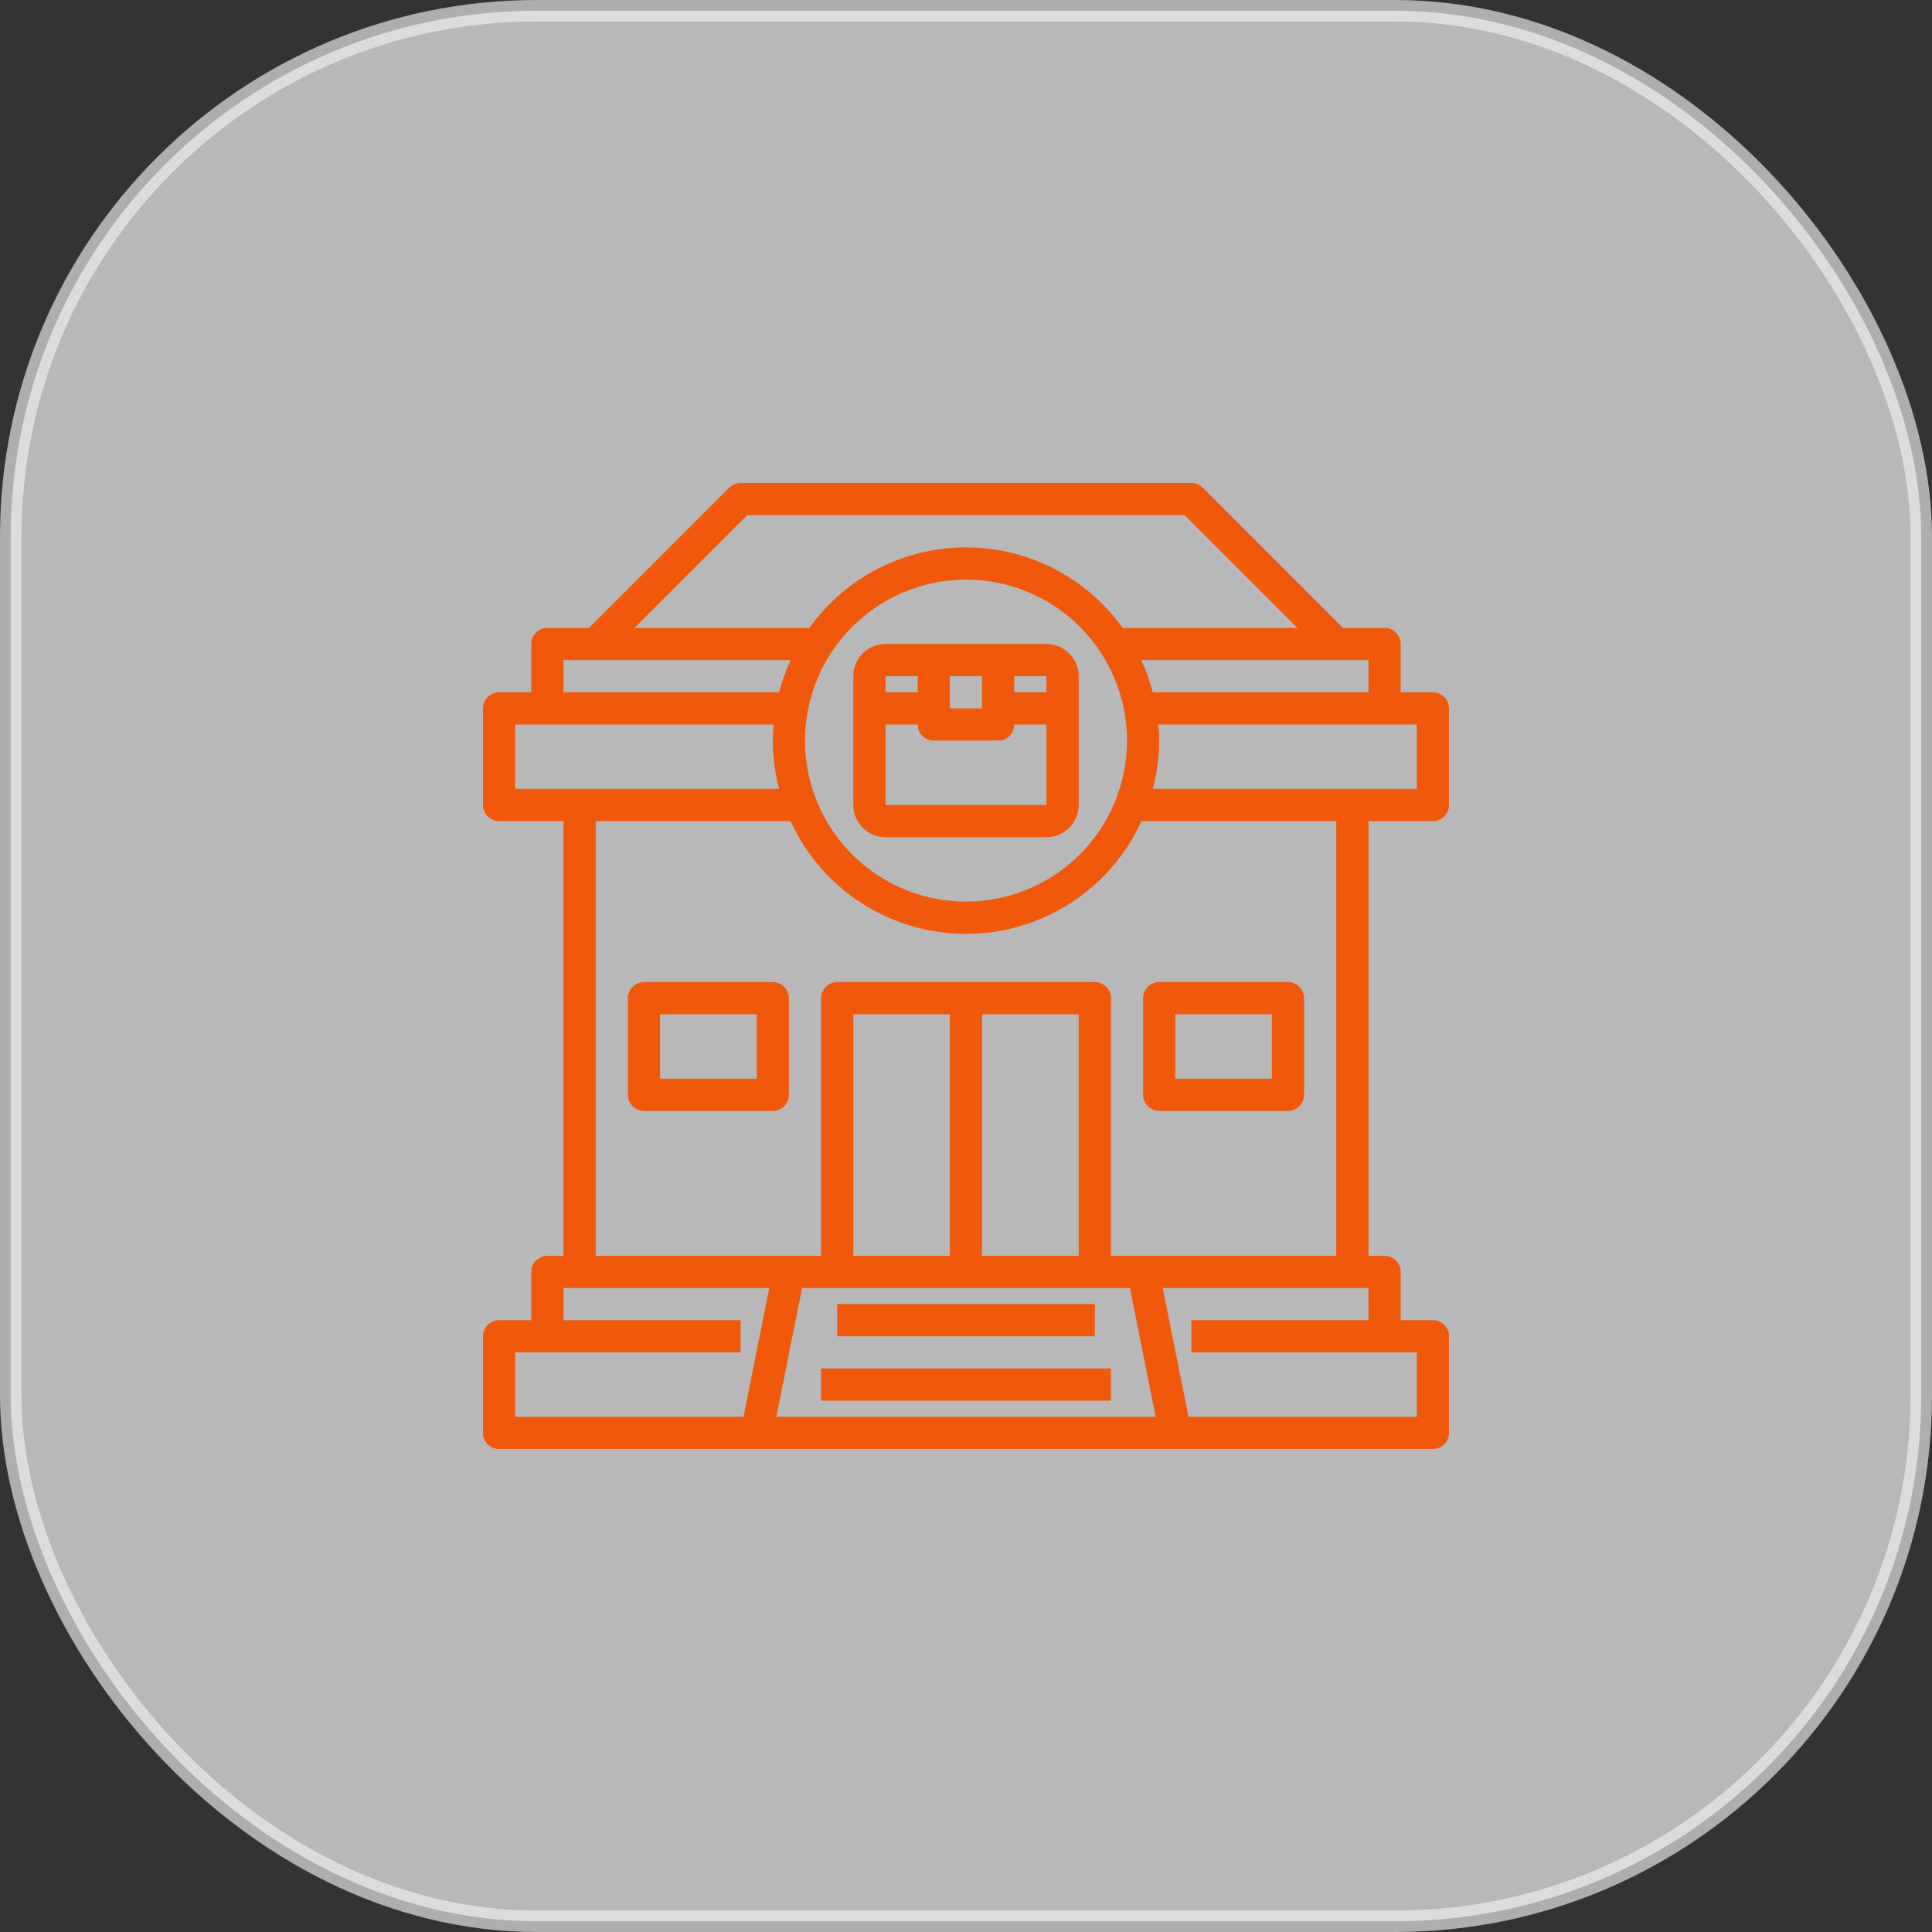 <?xml version="1.0" encoding="UTF-8"?> <svg xmlns="http://www.w3.org/2000/svg" width="90" height="90" viewBox="0 0 90 90" fill="none"><rect x="0" y="0" width="90" height="90" fill="#333333" stroke="none"/> <rect opacity="0.65" x="0.5" y="0.5" width="89" height="89" rx="24.5" fill="white" stroke="#F0F0F0"></rect> <path d="M66.75 38.25C66.949 38.25 67.14 38.171 67.28 38.03C67.421 37.89 67.5 37.699 67.5 37.5V33C67.5 32.801 67.421 32.61 67.28 32.47C67.14 32.329 66.949 32.25 66.75 32.25H65.25V30C65.25 29.801 65.171 29.61 65.03 29.47C64.89 29.329 64.699 29.25 64.5 29.25H62.56L56.03 22.72C55.89 22.579 55.699 22.5 55.5 22.5H34.5C34.301 22.5 34.11 22.579 33.97 22.72L27.439 29.25H25.5C25.301 29.25 25.11 29.329 24.97 29.47C24.829 29.61 24.75 29.801 24.75 30V32.25H23.25C23.051 32.25 22.86 32.329 22.72 32.47C22.579 32.61 22.5 32.801 22.5 33V37.5C22.5 37.699 22.579 37.89 22.72 38.03C22.86 38.171 23.051 38.25 23.25 38.25H26.25V58.5H25.5C25.301 58.5 25.11 58.579 24.97 58.72C24.829 58.86 24.75 59.051 24.75 59.25V61.5H23.25C23.051 61.5 22.86 61.579 22.72 61.72C22.579 61.86 22.5 62.051 22.5 62.25V66.75C22.5 66.949 22.579 67.14 22.72 67.28C22.86 67.421 23.051 67.5 23.25 67.5H66.75C66.949 67.5 67.14 67.421 67.28 67.28C67.421 67.14 67.5 66.949 67.5 66.75V62.25C67.5 62.051 67.421 61.86 67.28 61.72C67.14 61.579 66.949 61.5 66.75 61.5H65.25V59.25C65.25 59.051 65.171 58.86 65.03 58.72C64.89 58.579 64.699 58.5 64.5 58.5H63.75V38.25H66.75ZM66 33.75V36.75H53.7C53.895 36.016 53.996 35.26 54 34.5C54 34.246 53.983 33.998 53.962 33.75H66ZM45 27C46.483 27 47.933 27.44 49.167 28.264C50.4 29.088 51.361 30.259 51.929 31.63C52.497 33 52.645 34.508 52.356 35.963C52.066 37.418 51.352 38.754 50.303 39.803C49.254 40.852 47.918 41.566 46.463 41.856C45.008 42.145 43.5 41.997 42.13 41.429C40.759 40.861 39.588 39.9 38.764 38.667C37.94 37.433 37.5 35.983 37.5 34.5C37.502 32.511 38.293 30.605 39.699 29.199C41.105 27.793 43.011 27.002 45 27ZM63.75 32.25H53.7C53.568 31.735 53.389 31.233 53.167 30.75H63.75V32.25ZM34.81 24H55.19L60.44 29.25H52.295C51.465 28.09 50.37 27.144 49.101 26.492C47.833 25.84 46.427 25.5 45 25.5C43.573 25.5 42.167 25.84 40.899 26.492C39.63 27.144 38.535 28.09 37.705 29.25H29.561L34.81 24ZM26.25 30.75H36.829C36.607 31.233 36.429 31.735 36.296 32.25H26.25V30.75ZM24 33.75H36.038C36.017 33.998 36 34.246 36 34.5C36.003 35.26 36.102 36.016 36.296 36.75H24V33.75ZM24 63H34.5V61.5H26.25V60H35.835L34.635 66H24V63ZM36.165 66L37.365 60H52.636L53.836 66H36.165ZM50.25 58.5H45.75V47.25H50.25V58.5ZM44.25 58.5H39.75V47.25H44.25V58.5ZM55.5 61.5V63H66V66H55.365L54.165 60H63.75V61.5H55.5ZM62.25 58.5H51.75V46.5C51.75 46.301 51.671 46.11 51.53 45.97C51.39 45.829 51.199 45.75 51 45.75H39C38.801 45.75 38.61 45.829 38.47 45.97C38.329 46.11 38.25 46.301 38.25 46.5V58.5H27.75V38.25H36.829C37.544 39.817 38.695 41.145 40.144 42.077C41.593 43.008 43.279 43.504 45.002 43.504C46.724 43.504 48.411 43.008 49.86 42.077C51.309 41.145 52.46 39.817 53.175 38.25H62.25V58.5Z" fill="#F0580C"></path> <path d="M51 60.75H39V62.25H51V60.75Z" fill="#F0580C"></path> <path d="M51.75 63.75H38.25V65.25H51.75V63.75Z" fill="#F0580C"></path> <path d="M54 51.75H60C60.199 51.75 60.39 51.671 60.53 51.53C60.671 51.39 60.75 51.199 60.75 51V46.5C60.75 46.301 60.671 46.11 60.53 45.97C60.39 45.829 60.199 45.75 60 45.75H54C53.801 45.75 53.61 45.829 53.47 45.97C53.329 46.11 53.25 46.301 53.25 46.5V51C53.25 51.199 53.329 51.39 53.47 51.53C53.61 51.671 53.801 51.75 54 51.75ZM54.75 47.25H59.25V50.25H54.75V47.25Z" fill="#F0580C"></path> <path d="M36 45.75H30C29.801 45.75 29.61 45.829 29.47 45.97C29.329 46.11 29.25 46.301 29.25 46.5V51C29.25 51.199 29.329 51.39 29.47 51.53C29.61 51.671 29.801 51.75 30 51.75H36C36.199 51.75 36.39 51.671 36.53 51.53C36.671 51.39 36.75 51.199 36.75 51V46.5C36.75 46.301 36.671 46.11 36.53 45.97C36.39 45.829 36.199 45.75 36 45.75ZM35.25 50.25H30.75V47.25H35.25V50.25Z" fill="#F0580C"></path> <path d="M41.25 39H48.75C49.148 39 49.529 38.842 49.811 38.561C50.092 38.279 50.25 37.898 50.25 37.5V31.5C50.25 31.102 50.092 30.721 49.811 30.439C49.529 30.158 49.148 30 48.75 30H41.25C40.852 30 40.471 30.158 40.189 30.439C39.908 30.721 39.75 31.102 39.75 31.5V37.5C39.75 37.898 39.908 38.279 40.189 38.561C40.471 38.842 40.852 39 41.25 39ZM41.25 37.5V33.75H42.75C42.75 33.949 42.829 34.14 42.97 34.28C43.11 34.421 43.301 34.5 43.5 34.5H46.5C46.699 34.5 46.89 34.421 47.03 34.28C47.171 34.14 47.25 33.949 47.25 33.75H48.75V37.5H41.25ZM48.75 32.25H47.25V31.5H48.75V32.25ZM45.75 31.5V33H44.25V31.5H45.75ZM42.75 31.5V32.25H41.25V31.5H42.75Z" fill="#F0580C"></path> </svg> 
